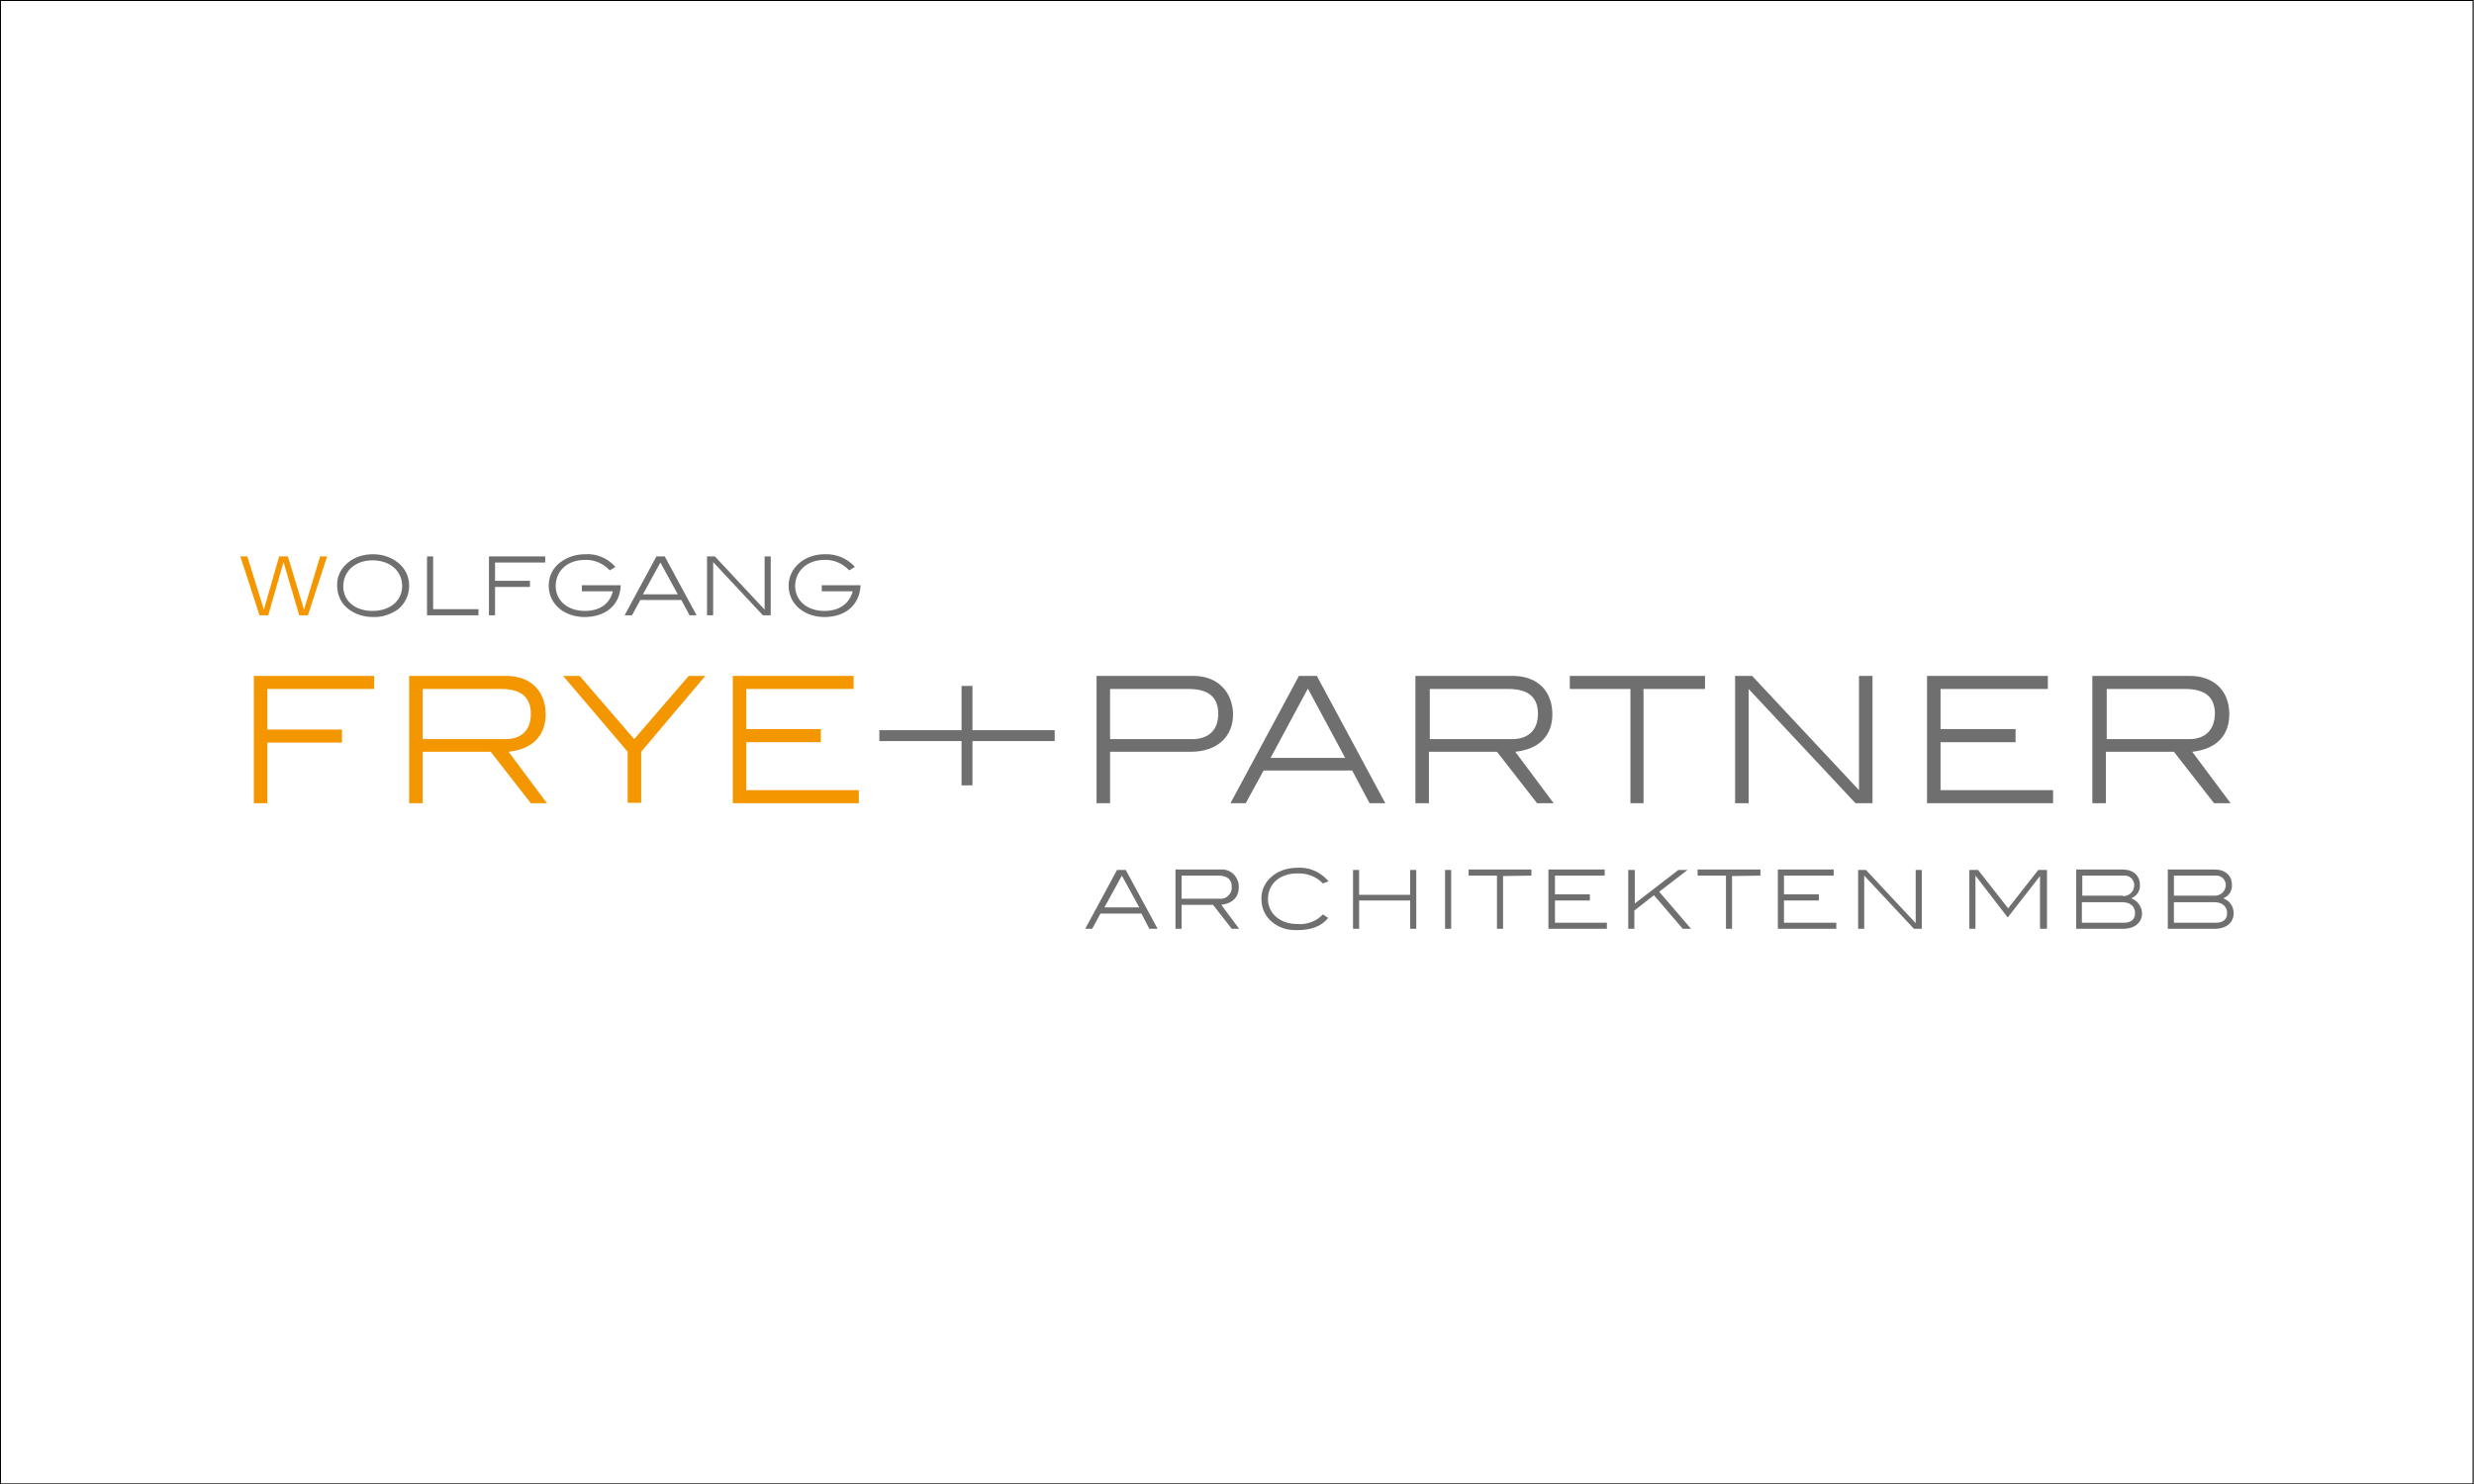 <?xml version="1.0" encoding="utf-8"?>
<!-- Generator: Adobe Illustrator 26.0.3, SVG Export Plug-In . SVG Version: 6.00 Build 0)  -->
<svg version="1.1" id="Ebene_1" xmlns="http://www.w3.org/2000/svg" xmlns:xlink="http://www.w3.org/1999/xlink" x="0px" y="0px"
	 viewBox="0 0 567.2 340.4" style="enable-background:new 0 0 567.2 340.4;" xml:space="preserve">
<style type="text/css">
	.st0{fill:none;stroke:#706F6F;stroke-width:2.5;}
	.st1{fill:#F49600;}
	.st2{fill:#706F6F;}
	.st3{fill:none;stroke:#000000;stroke-width:0.25;stroke-miterlimit:10;}
</style>
<g>
	<path class="st0" d="M201.6,168.7h40.2 M221.7,180.1v-22.8"/>
	<path class="st1" d="M85.8,158v-3H58.2v29.2h3.1v-13.9h17.1v-3H61.3V158H85.8z M125.4,184.2l-8.8-11.8c5.5-0.6,8.5-3.7,8.5-8.6
		c0-5.4-3.5-8.8-9.1-8.8H93.8v29.2h3.1v-11.8h15.6l9.2,11.8H125.4z M115.9,169.5H96.9V158h18c4.6,0,6.8,1.9,6.8,5.7
		C121.7,167.4,119.6,169.5,115.9,169.5z M161.7,155h-3.8l-12.5,14.5L132.9,155h-3.8l14.8,17.4v11.7h3.1v-11.7L161.7,155z
		 M196.9,184.2v-3h-25.8v-11h17.1v-3h-17.1V158h24.6v-3h-27.7v29.2L196.9,184.2z"/>
	<path class="st2" d="M93.8,134.3c0-2.1-0.9-4-2.6-5.3c-1.6-1.3-3.7-1.9-5.7-1.9c-2.1,0-4.1,0.6-5.7,1.9c-1.6,1.3-2.6,3.2-2.5,5.3
		c0,2.1,0.9,4.1,2.5,5.3c1.6,1.3,3.7,1.9,5.7,1.9c2.1,0.1,4.1-0.6,5.8-1.8C92.9,138.4,93.8,136.4,93.8,134.3z M92.2,134.4
		c0,3.3-2.7,5.7-6.8,5.7s-6.7-2.4-6.7-5.6c0-3.5,2.7-6,6.7-6C89.5,128.5,92.2,131,92.2,134.4L92.2,134.4z M109.7,141.1v-1.4H99.3
		v-12.1h-1.4v13.5H109.7z M125,129v-1.4h-12.9v13.5h1.4v-6.5h8v-1.4h-8V129H125z M142.3,134.2h-8.9v1.4h7.1c-0.7,2.9-3,4.5-6.4,4.5
		c-4,0-6.7-2.4-6.7-5.7c0-3.5,2.7-6,6.7-6c2.1-0.1,4.2,0.8,5.7,2.4l1.3-0.8c-1.8-2-4.3-3.1-7-2.9c-2,0-4,0.6-5.7,1.9
		c-1.7,1.3-2.6,3.2-2.6,5.3c0,2.1,0.9,4,2.5,5.3c1.6,1.3,3.7,1.9,5.7,1.9C138.9,141.5,142.2,138.7,142.3,134.2L142.3,134.2z
		 M159.7,141.1l-7.3-13.5h-1.9l-7.3,13.5h1.7l1.9-3.5h9.4l1.9,3.5L159.7,141.1z M155.4,136.3h-8l4-7.3l0,0L155.4,136.3L155.4,136.3z
		 M176.7,141.1v-13.5h-1.4v12.2l-11.4-12.2h-1.8v13.5h1.4v-12.2l11.4,12.2H176.7z M197.3,134.2h-8.9v1.4h7.1
		c-0.8,2.9-3.1,4.5-6.5,4.5c-4,0-6.7-2.4-6.7-5.7c0-3.5,2.8-6,6.7-6c2.1-0.1,4.2,0.8,5.7,2.4l1.3-0.8c-1.8-2-4.3-3-6.9-2.9
		c-2.1,0-4.1,0.6-5.7,1.9c-1.6,1.3-2.6,3.2-2.6,5.3c0,2.1,0.9,4,2.5,5.3c1.6,1.3,3.7,1.9,5.7,1.9
		C193.9,141.5,197.1,138.7,197.3,134.2L197.3,134.2z"/>
	<polygon class="st1" points="75,127.6 73.4,127.6 69.7,139.8 66,127.6 64,127.6 60.5,139.8 56.7,127.6 55.1,127.6 59.5,141.1 
		61.5,141.1 65,128.9 68.6,141.1 70.6,141.1 75,127.6 	"/>
	<path class="st2" d="M265.4,213l-7.3-13.5h-2l-7.3,13.5h1.6l1.9-3.5h9.4l1.8,3.5H265.4z M261.2,208.1h-8l4-7.3l0,0L261.2,208.1
		L261.2,208.1z M284.1,213l-4.1-5.5c2.5-0.3,4-1.7,4-4c0.1-2.1-1.5-4-3.6-4.1c-0.2,0-0.4,0-0.6,0h-10.3V213h1.4v-5.5h7.2l4.3,5.5
		L284.1,213z M279.7,206.1h-8.8v-5.3h8.4c2.1,0,3.1,0.9,3.1,2.6c0.1,1.3-0.9,2.5-2.2,2.7C280.1,206.1,279.9,206.1,279.7,206.1
		L279.7,206.1z M304.6,202.1c-1.8-2.1-4.4-3.3-7.2-3.1c-2.1,0-4.1,0.6-5.7,1.9c-1.6,1.3-2.6,3.2-2.5,5.3c0,2.1,0.9,4,2.5,5.3
		c1.6,1.3,3.7,1.9,5.7,1.8c3.3,0,5.6-0.9,7.1-2.8l-1.2-0.8c-1.5,1.6-3.7,2.4-5.9,2.2c-4,0-6.7-2.5-6.7-5.7c0-3.5,2.7-5.9,6.7-5.9
		c2.2-0.1,4.4,0.7,5.9,2.3L304.6,202.1L304.6,202.1z M324.7,213v-13.5h-1.4v5.7h-11.7v-5.7h-1.4V213h1.4v-6.5h11.7v6.5H324.7z
		 M332.7,213v-13.5h-1.4V213H332.7z M351.1,200.8v-1.4h-14.4v1.4h6.5V213h1.4v-12.1L351.1,200.8z M368.4,213v-1.4h-11.9v-5.1h8v-1.4
		h-8v-4.3h11.4v-1.4H355V213H368.4z M387.7,213l-7.3-8.5l6.5-5h-2.1l-10,7.7v-7.7h-1.5V213h1.4v-4.2l4.5-3.5l6.6,7.7L387.7,213z
		 M403.6,200.8v-1.4h-14.4v1.4h6.5V213h1.4v-12.1L403.6,200.8z M421,213v-1.4H409v-5.1h8v-1.4h-8v-4.3h11.4v-1.4h-12.8V213H421z
		 M440.6,213v-13.5h-1.4v12.2l-11.4-12.2H426V213h1.4v-12.2l11.4,12.2H440.6z M469.3,213v-13.5h-2l-6.9,8.8l-6.9-8.8h-2V213h1.4
		v-12.2l0,0l7.4,9.6l7.4-9.5l0,0V213H469.3z M488.6,206c1.3-0.5,2.1-1.7,2-3.1c0-2.1-1.5-3.5-4-3.5h-10.6V213h10.7
		c2.7,0,4.4-1.4,4.4-3.6C491,207.8,490,206.5,488.6,206z M486.5,205.4h-9.1v-4.6h9.5c1.2-0.1,2.2,0.7,2.4,1.9c0,0.1,0,0.2,0,0.3
		c0,1.4-1.1,2.5-2.5,2.5C486.6,205.4,486.6,205.4,486.5,205.4L486.5,205.4z M486.6,211.6h-9.3v-4.7h9.3c1.8,0,2.9,1,2.9,2.5
		S488.5,211.7,486.6,211.6L486.6,211.6z M509.7,206c1.3-0.5,2.1-1.7,2-3.1c0-2.1-1.5-3.5-4-3.5H497V213h10.7c2.7,0,4.4-1.4,4.4-3.6
		C512.1,207.8,511.1,206.5,509.7,206z M507.5,205.4h-9.1v-4.6h9.5c1.2-0.1,2.2,0.7,2.4,1.9c0,0.1,0,0.2,0,0.2c0,1.4-1.1,2.5-2.5,2.5
		C507.7,205.4,507.6,205.4,507.5,205.4L507.5,205.4z M507.7,211.6h-9.3v-4.7h9.3c1.8,0,2.9,1,2.9,2.5S509.6,211.7,507.7,211.6
		L507.7,211.6z"/>
	<path class="st2" d="M273.6,155h-22.2v29.2h3.1v-11.8h18.5c6,0,9.7-3.4,9.7-8.6C282.6,158.6,279.1,155,273.6,155z M273.4,169.5
		h-18.9V158h18c4.6,0,6.8,1.9,6.8,5.7C279.3,167.4,277.1,169.5,273.4,169.5L273.4,169.5z M317.6,184.2L301.9,155h-4.1l-15.7,29.2
		h3.5l4.1-7.5H310l4,7.5L317.6,184.2z M308.4,173.8h-17.1l8.5-15.8h0.1L308.4,173.8L308.4,173.8z M356.2,184.2l-8.8-11.8
		c5.5-0.6,8.5-3.7,8.5-8.6c0-5.4-3.5-8.8-9.1-8.8h-22.3v29.2h3.1v-11.8h15.6l9.2,11.8H356.2z M346.7,169.5h-18.9V158h18
		c4.6,0,6.8,1.9,6.8,5.7C352.6,167.4,350.4,169.5,346.7,169.5z M390.9,158v-3h-31v3h13.9v26.2h3V158H390.9z M429.3,184.2V155h-3.1
		v26.2L401.7,155h-3.9v29.2h3.1V158l24.5,26.2L429.3,184.2z M470.7,184.2v-3h-25.8v-11h17.2v-3h-17.2V158h24.6v-3h-27.7v29.2
		L470.7,184.2z M511.4,184.2l-8.8-11.8c5.5-0.6,8.5-3.7,8.5-8.6c0-5.4-3.5-8.8-9.1-8.8h-22.3v29.2h3.1v-11.8h15.6l9.2,11.8H511.4z
		 M501.9,169.5h-18.9V158h18c4.6,0,6.8,1.9,6.8,5.7C507.7,167.4,505.6,169.5,501.9,169.5L501.9,169.5z"/>
</g>
<rect x="0.1" y="0.1" class="st3" width="566.9" height="340.2"/>
</svg>
